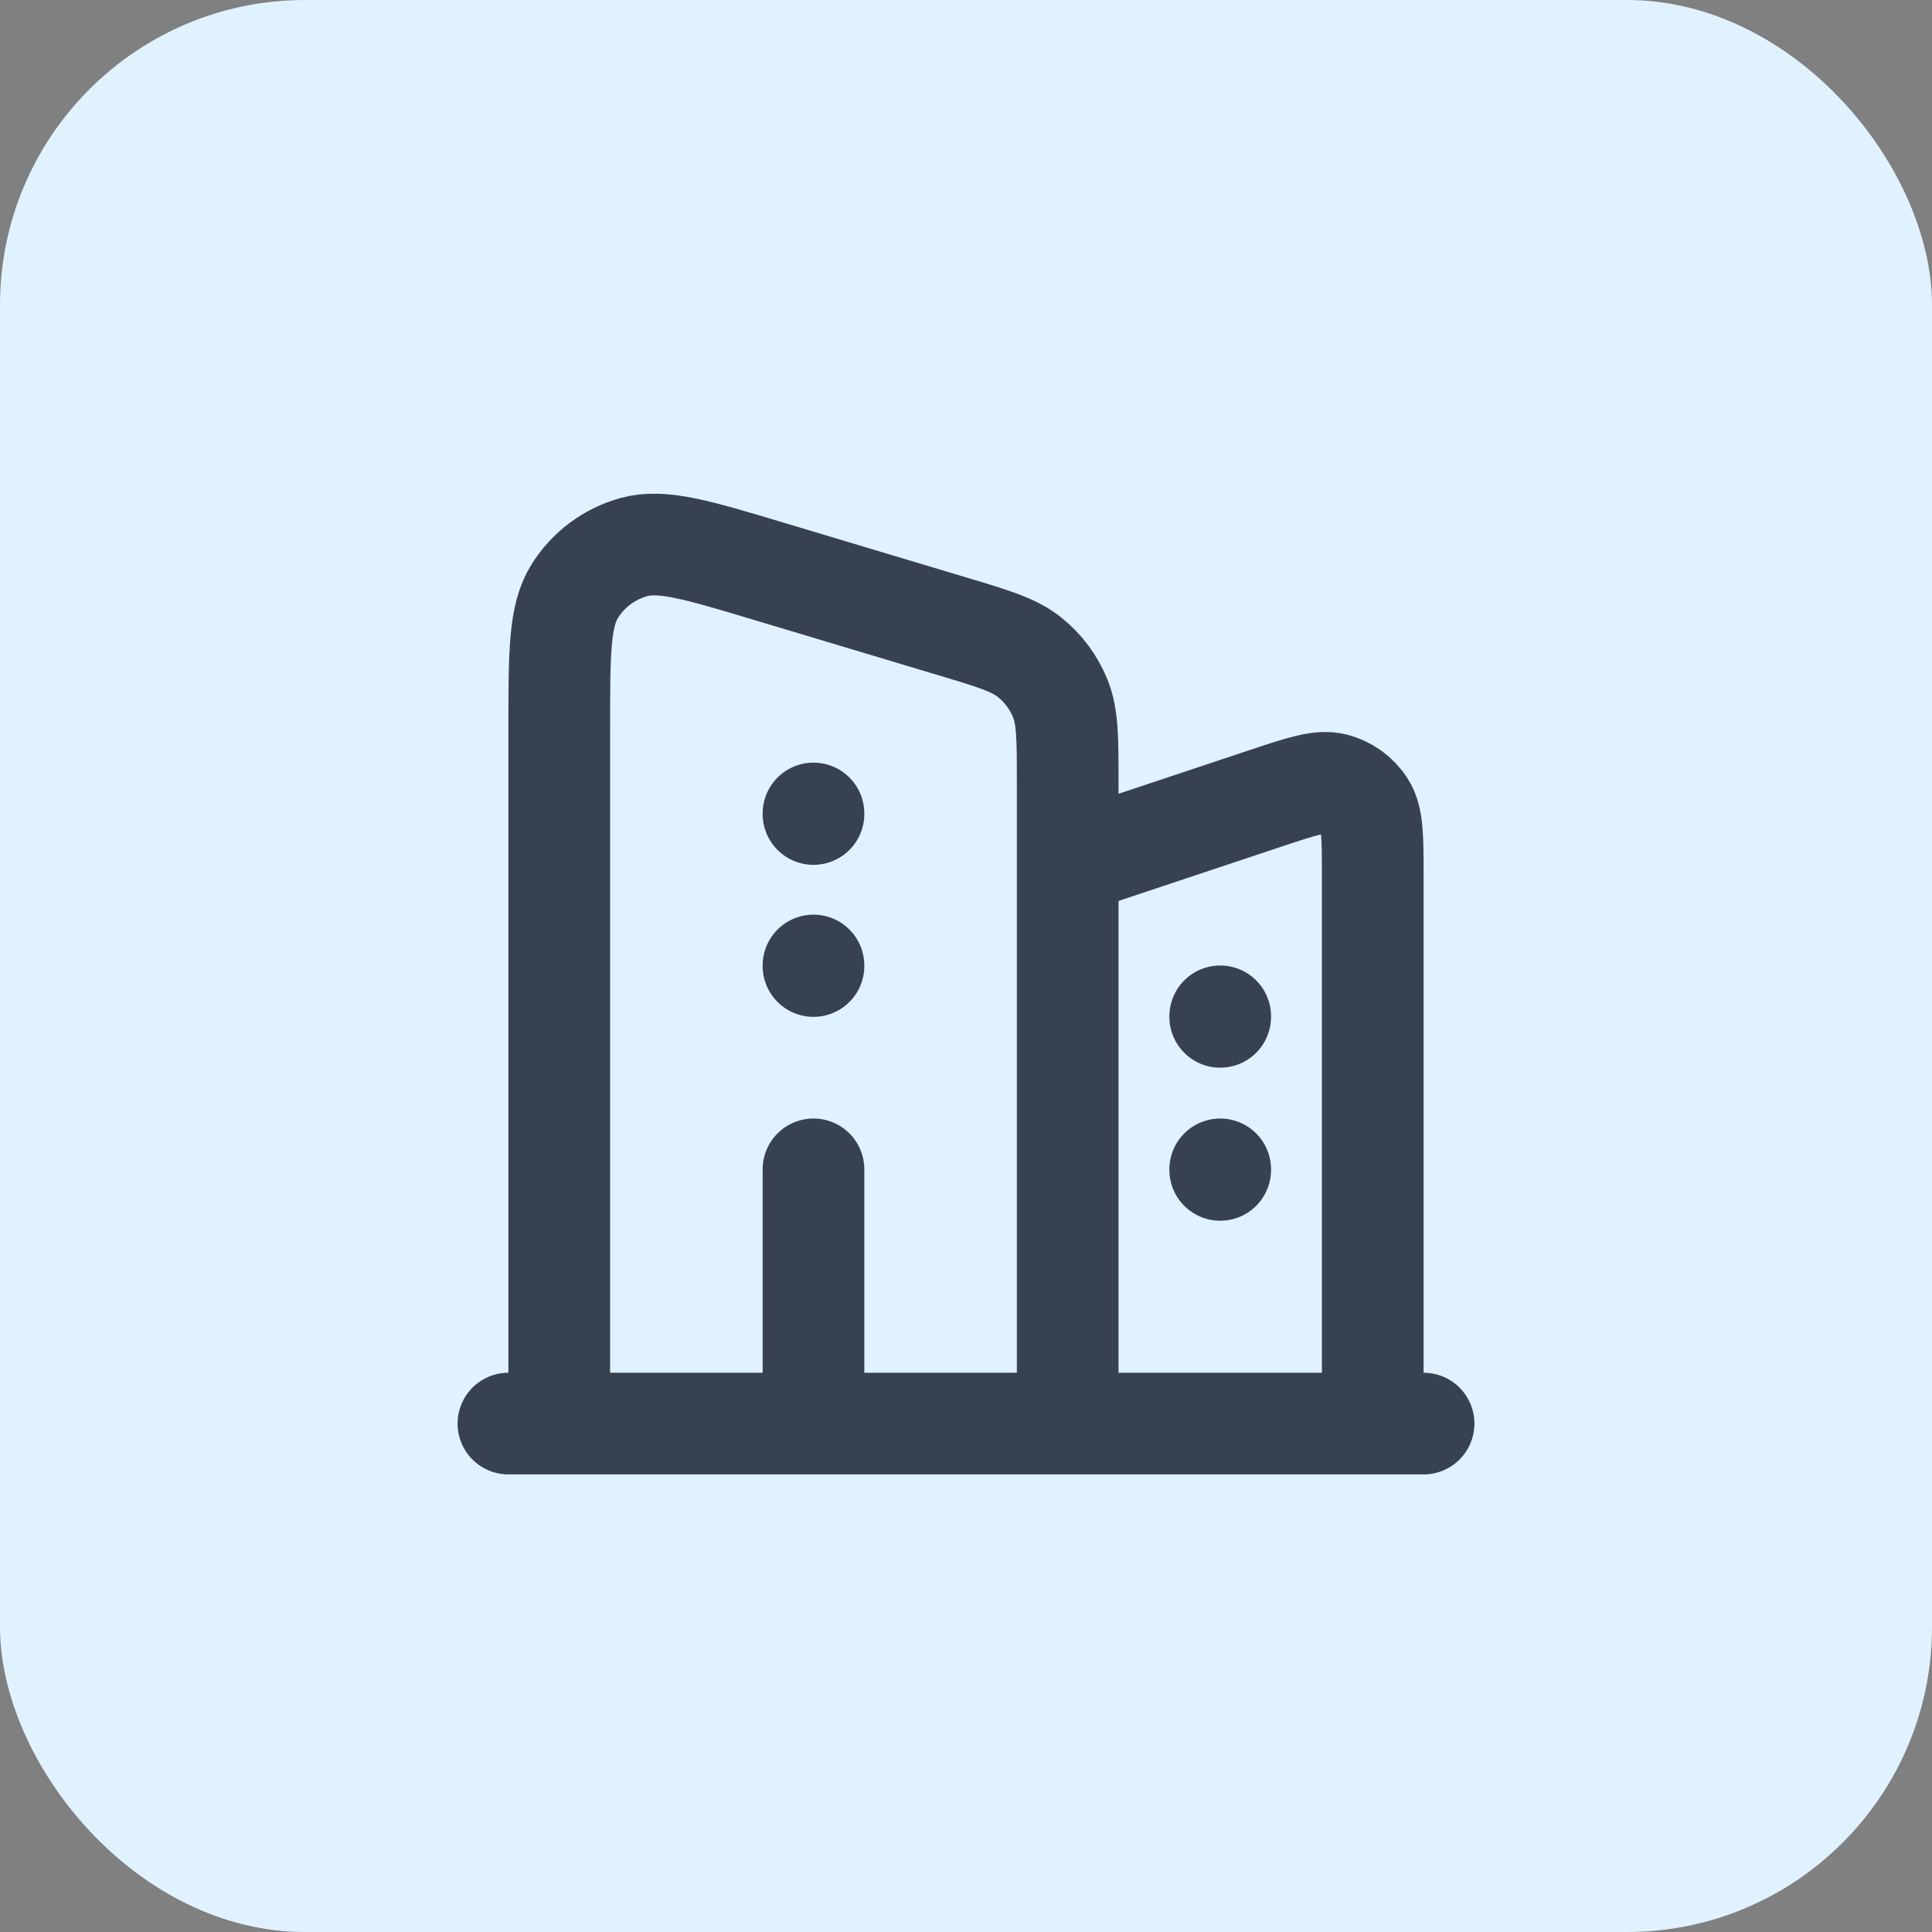 <?xml version="1.0" encoding="UTF-8" standalone="no"?><svg width='38' height='38' viewBox='0 0 38 38' fill='none' xmlns='http://www.w3.org/2000/svg'>
<rect x="0" y="0" width="38" height="38" fill="#808080" stroke="none"/>
<rect width='38' height='38' rx='6' fill='#E0F2FE'/>
<path d='M10 28H11M28 28H27M11 28V14.301C11 12.843 11 12.114 11.304 11.628C11.57 11.202 11.987 10.892 12.472 10.759C13.025 10.608 13.723 10.817 15.12 11.236L18.72 12.316C19.538 12.561 19.947 12.684 20.25 12.927C20.518 13.141 20.726 13.421 20.855 13.739C21 14.1 21 14.527 21 15.381V17M11 28H16M21 28V17M21 28H27M21 28H16M21 17L24.894 15.702C25.605 15.465 25.961 15.347 26.244 15.418C26.491 15.48 26.706 15.634 26.843 15.85C27 16.096 27 16.47 27 17.22V28M16 16V16.01M16 18.99V19M24 19.99V20M24 23V23.01M16 28V23' stroke='#374151' stroke-width='2' stroke-linecap='round'/>
</svg>
